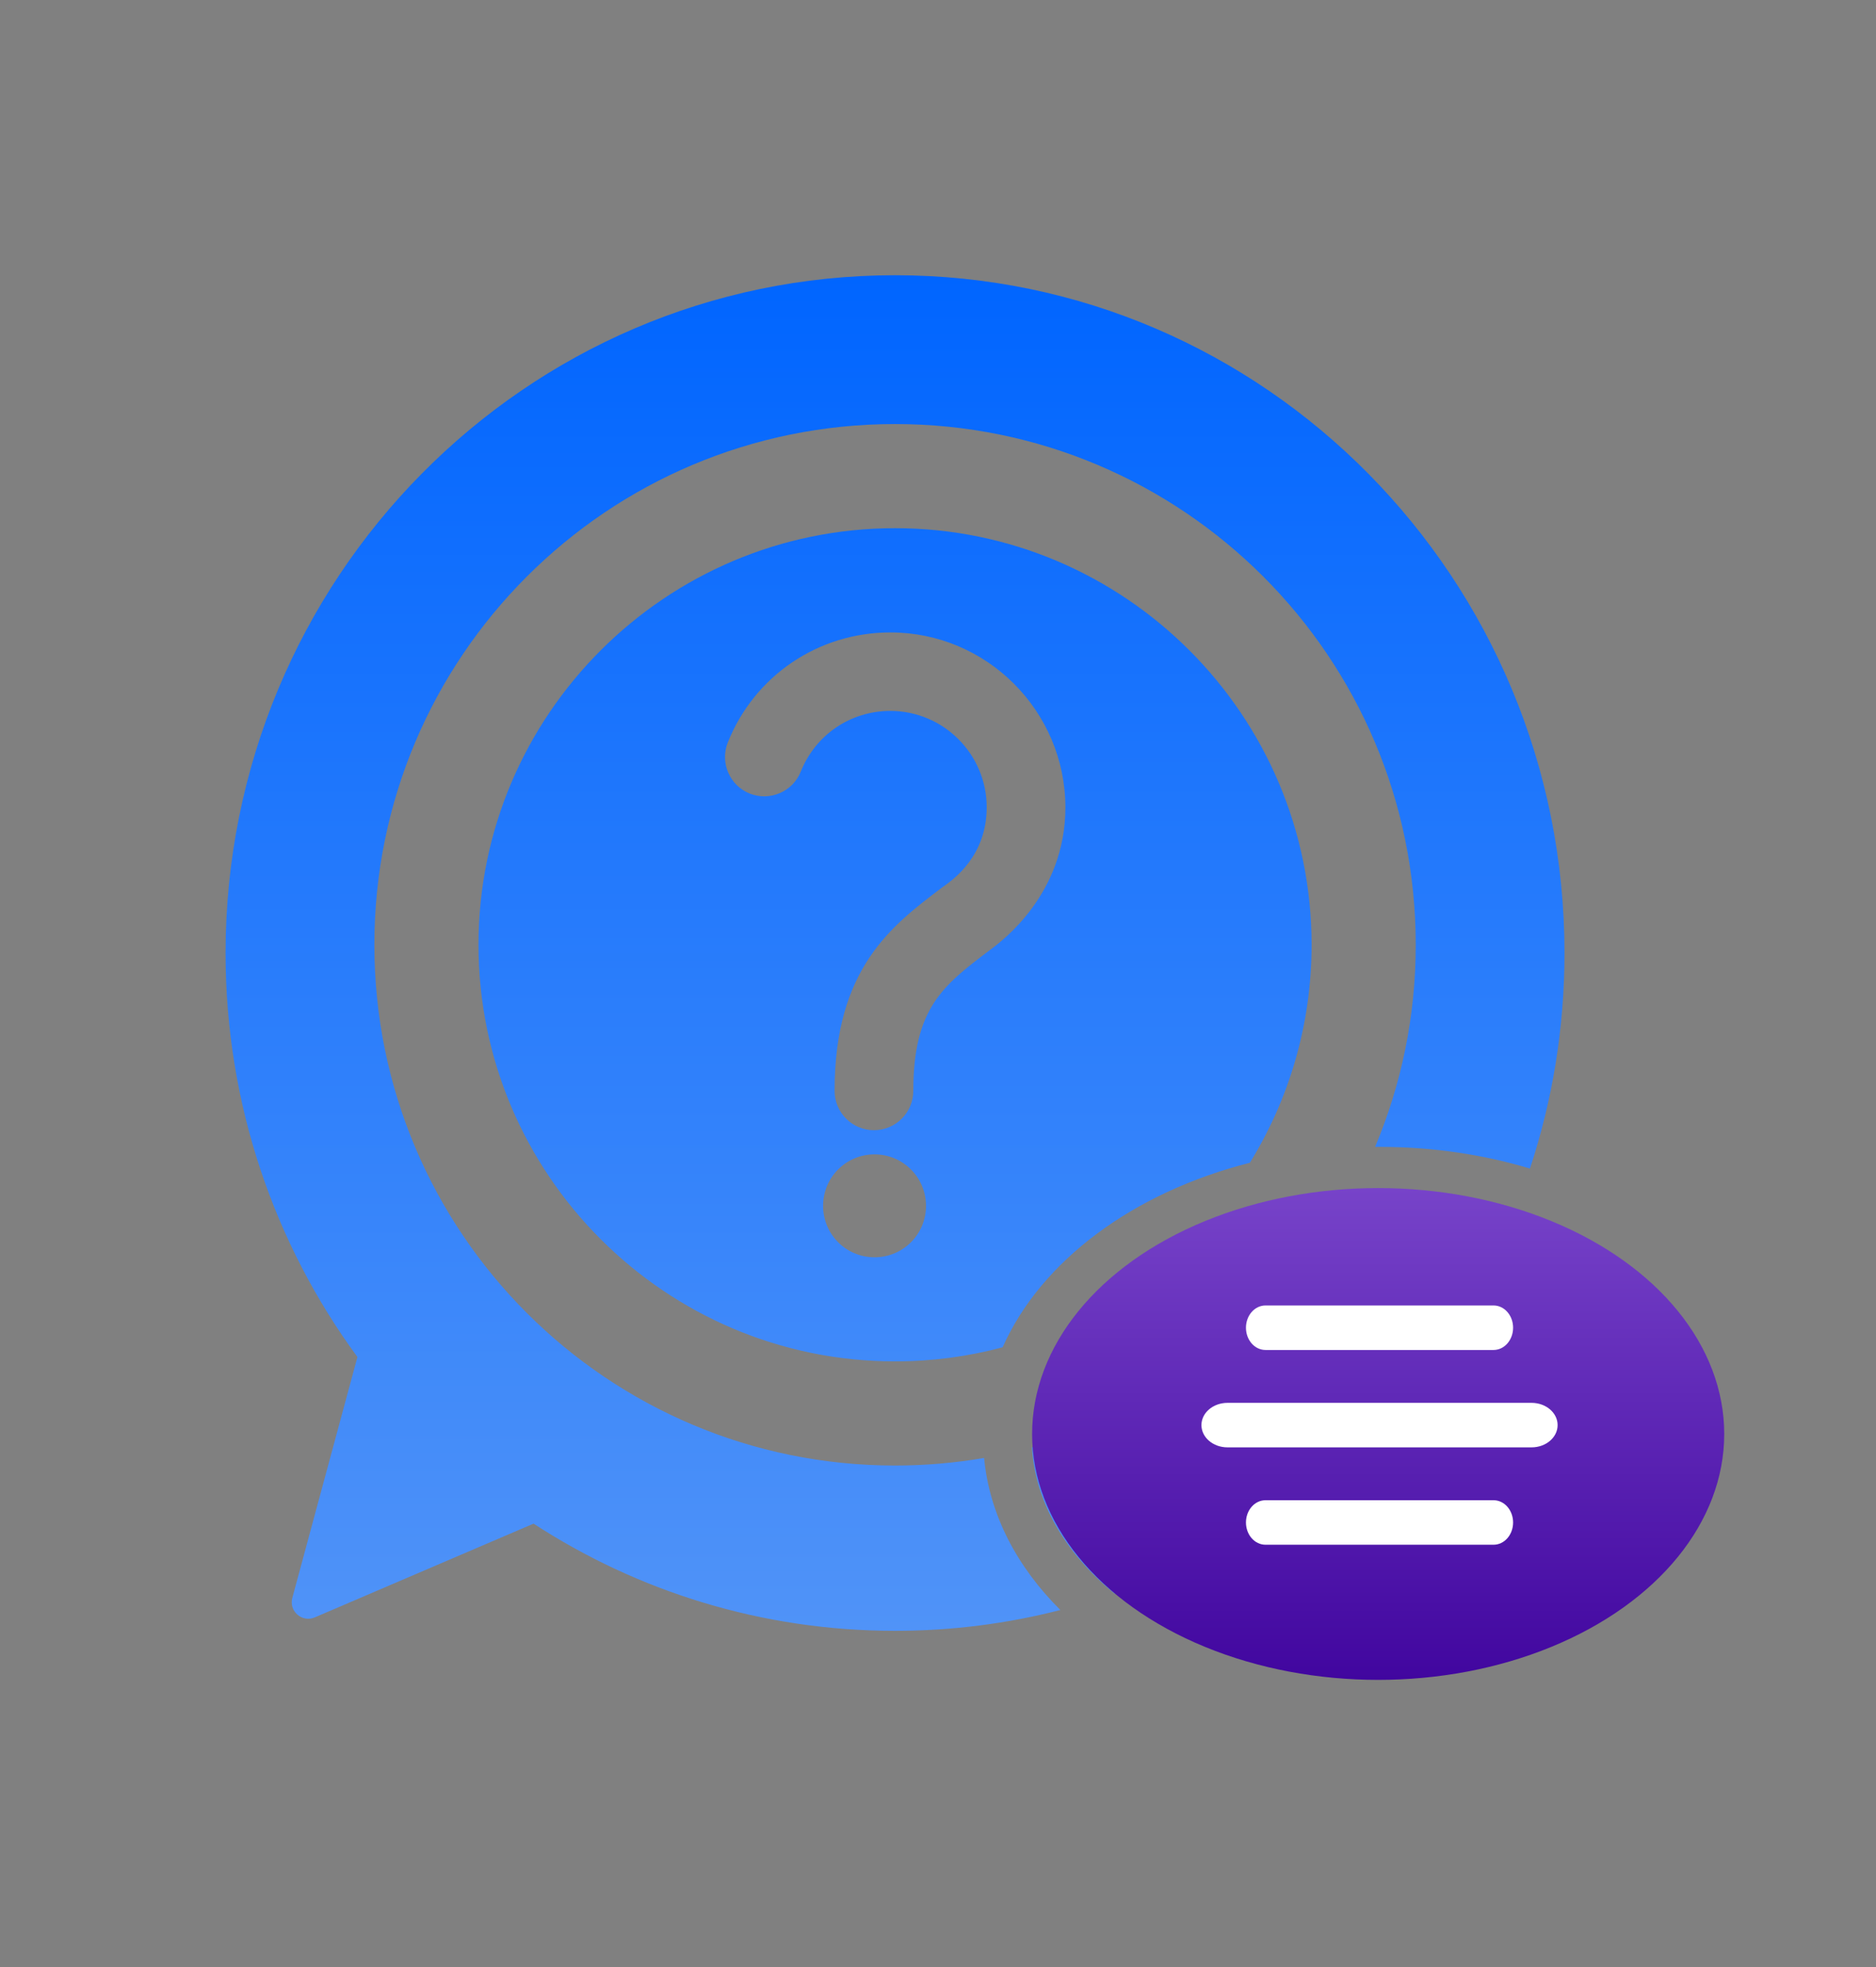 <?xml version="1.0" encoding="UTF-8"?> <svg xmlns="http://www.w3.org/2000/svg" width="103" height="108" viewBox="0 0 103 108" fill="none"><rect x="0" y="0" width="103" height="108" fill="#808080" stroke="none"/><path fill-rule="evenodd" clip-rule="evenodd" d="M58.219 88.387C55.315 89.133 52.274 89.53 49.141 89.53C41.831 89.53 35.019 87.37 29.295 83.646L17.284 88.792C16.587 89.091 15.852 88.453 16.05 87.721L19.624 74.498C15.076 68.305 12.385 60.631 12.385 52.32C12.385 31.77 28.841 15.11 49.141 15.11C69.441 15.11 85.897 31.77 85.897 52.32C85.897 56.456 85.23 60.435 84 64.152C81.453 63.385 78.664 62.962 75.74 62.962C75.659 62.962 75.578 62.962 75.498 62.963C76.935 59.551 77.73 55.802 77.73 51.867C77.73 36.076 64.933 23.279 49.142 23.279C33.351 23.279 20.554 36.076 20.554 51.867C20.554 67.658 33.351 80.456 49.142 80.456C50.809 80.456 52.442 80.313 54.031 80.039C54.325 83.152 55.837 86.019 58.219 88.387ZM83.07 66.655C79.057 76.379 71.084 84.011 61.191 87.484C58.399 85.193 56.831 82.374 56.659 79.457C64.193 77.41 70.49 72.36 74.184 65.67C74.696 65.641 75.215 65.626 75.74 65.626C78.354 65.626 80.827 65.996 83.07 66.655ZM68.622 63.835C70.771 60.351 72.012 56.251 72.012 51.867C72.012 39.262 61.748 28.997 49.142 28.997C36.536 28.997 26.271 39.262 26.271 51.867C26.271 64.473 36.536 74.738 49.142 74.738C51.183 74.738 53.163 74.469 55.049 73.964C57.158 69.225 62.21 65.462 68.622 63.835ZM59.086 72.459C59.859 71.504 60.809 70.605 61.928 69.785C63.038 68.971 64.298 68.249 65.681 67.644C63.797 69.618 61.566 71.256 59.086 72.459ZM39.958 40.763C41.422 37.094 44.933 34.719 48.884 34.719C54.174 34.719 58.484 39.029 58.495 44.319C58.495 49.072 55.034 51.647 54.381 52.133L54.379 52.134C54.349 52.156 54.326 52.173 54.309 52.187L54.301 52.192C51.795 54.091 50.144 55.343 50.144 59.885C50.144 61.078 49.176 62.046 47.983 62.046C46.79 62.046 45.822 61.078 45.822 59.885C45.822 53.188 48.94 50.825 51.697 48.743C51.724 48.722 51.76 48.697 51.803 48.666L51.803 48.666L51.804 48.666C52.362 48.269 54.174 46.982 54.174 44.319C54.174 41.404 51.799 39.029 48.884 39.029C46.7 39.029 44.776 40.335 43.965 42.361C43.526 43.464 42.266 44.004 41.163 43.565C40.06 43.126 39.519 41.866 39.958 40.763ZM48.016 63.373C46.452 63.373 45.191 64.634 45.191 66.198C45.191 67.763 46.452 69.023 48.016 69.023C49.581 69.023 50.842 67.763 50.842 66.198C50.842 64.634 49.57 63.373 48.016 63.373Z" fill="url(#paint0_linear_25716_2873)"></path><ellipse cx="75.667" cy="78.723" rx="19" ry="13.5" fill="url(#paint1_linear_25716_2873)"></ellipse><path d="M69.481 74.112H82.003C82.595 74.112 83.075 73.565 83.075 72.89C83.075 72.215 82.595 71.668 82.003 71.668H69.481C68.888 71.668 68.408 72.215 68.408 72.89C68.408 73.565 68.888 74.112 69.481 74.112Z" fill="white"></path><path d="M67.394 79.458H84.09C84.879 79.458 85.519 78.911 85.519 78.236C85.519 77.561 84.879 77.014 84.09 77.014H67.394C66.604 77.014 65.964 77.561 65.964 78.236C65.964 78.911 66.604 79.458 67.394 79.458Z" fill="white"></path><path d="M69.481 84.804H82.003C82.595 84.804 83.075 84.257 83.075 83.582C83.075 82.907 82.595 82.36 82.003 82.36H69.481C68.888 82.36 68.408 82.907 68.408 83.582C68.408 84.257 68.888 84.804 69.481 84.804Z" fill="white"></path><defs><linearGradient id="paint0_linear_25716_2873" x1="49.141" y1="15.11" x2="49.141" y2="89.53" gradientUnits="userSpaceOnUse"><stop stop-color="#0065FF"></stop><stop offset="1" stop-color="#5093F8"></stop></linearGradient><linearGradient id="paint1_linear_25716_2873" x1="75.667" y1="65.223" x2="75.667" y2="92.223" gradientUnits="userSpaceOnUse"><stop stop-color="#7743C9"></stop><stop offset="1" stop-color="#41069F"></stop></linearGradient></defs></svg> 